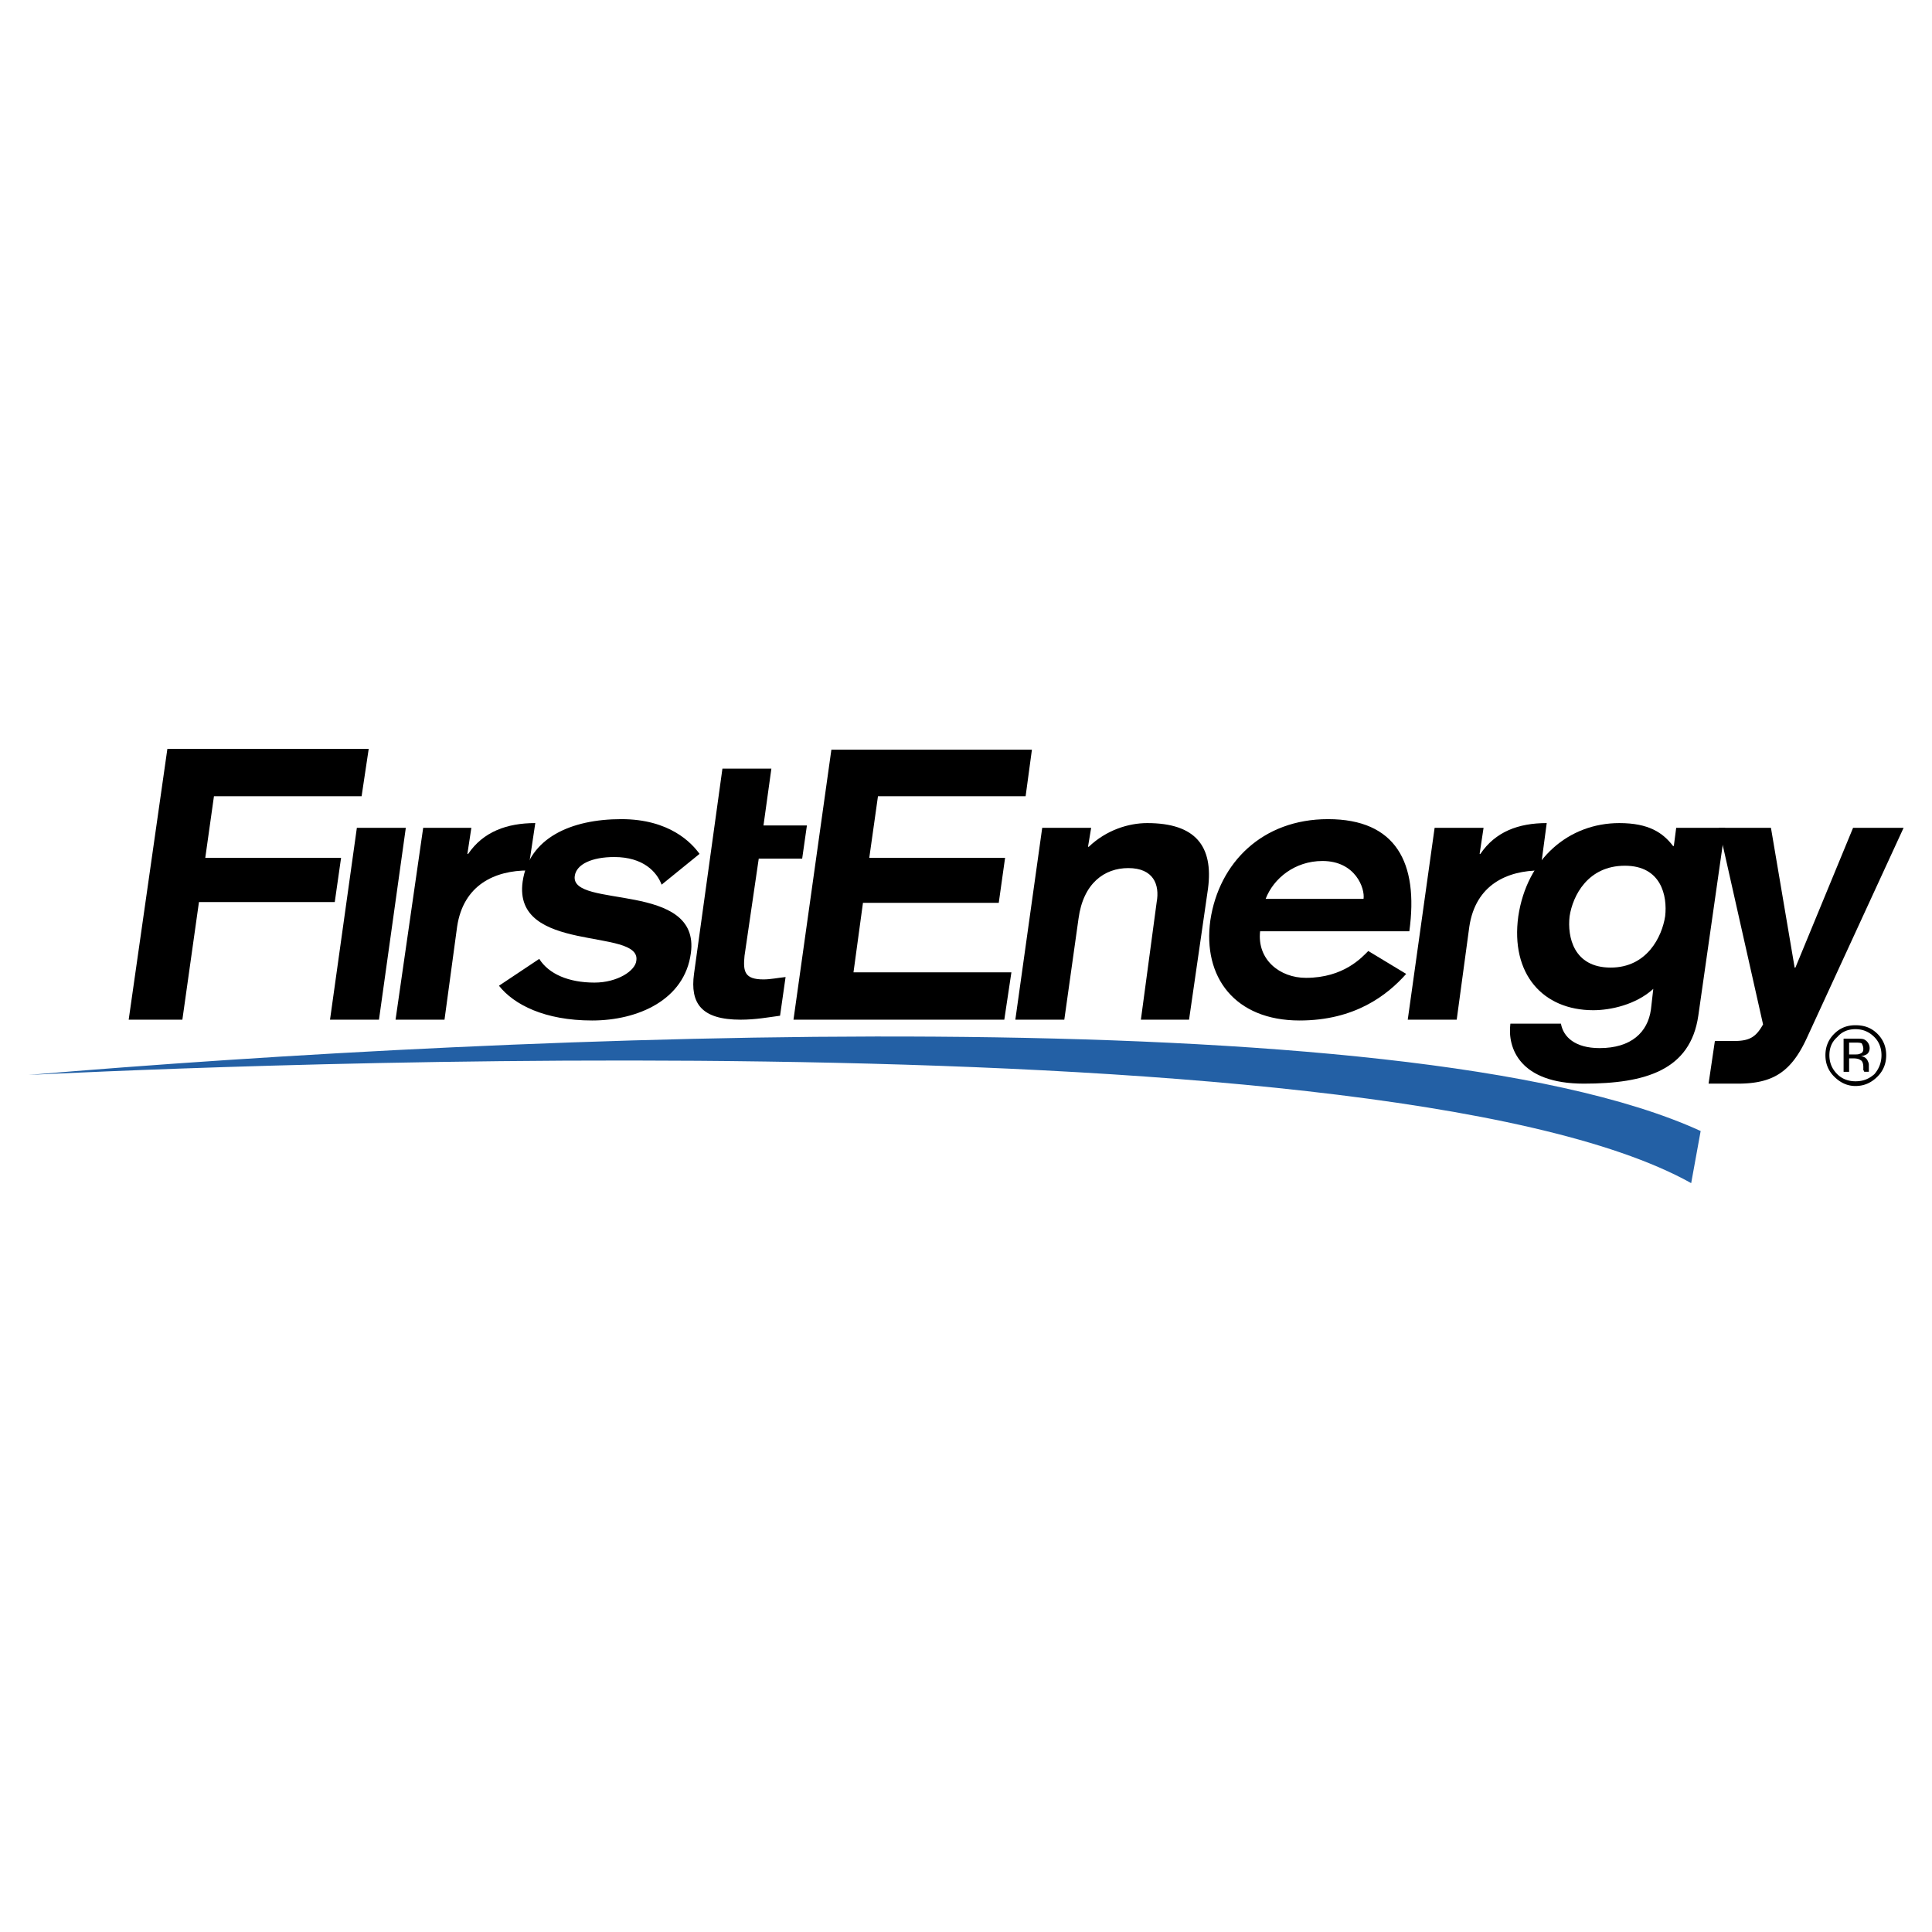 <svg xmlns="http://www.w3.org/2000/svg" width="2500" height="2500" viewBox="0 0 192.756 192.756"><g fill-rule="evenodd" clip-rule="evenodd"><path fill="#fff" d="M0 0h192.756v192.756H0V0z"/><path d="M2.834 107.248c48.446-4.096 137.302-7.955 166.841 5.594l-.945 5.199C137.143 100.396 9.452 106.934 2.834 107.248z" fill="#2360a5"/><path d="M32.926 101.734h4.884l2.678-19.141h-4.884l-2.678 19.141zM39.464 101.734h4.884l1.261-9.295c.63-4.175 3.781-5.593 7.089-5.593l.708-4.727c-2.835 0-5.199.867-6.695 3.072h-.079l.395-2.6h-4.806l-2.757 19.143z"/><path d="M69.792 85.192c-.788-1.103-2.994-3.466-7.799-3.466-5.042 0-9.217 1.891-9.847 6.223-1.024 7.248 11.816 4.569 11.343 7.877-.079 1.025-1.891 2.207-4.175 2.207-2.6 0-4.569-.867-5.514-2.364l-4.018 2.678c1.497 1.891 4.569 3.467 9.295 3.467 4.569 0 9.217-2.049 9.847-6.697 1.024-7.247-12.052-4.411-11.58-7.72.158-1.182 1.733-1.891 3.939-1.891 2.915 0 4.253 1.497 4.727 2.757l3.782-3.071zM69.241 97.166c-.394 2.914.709 4.568 4.647 4.568 1.497 0 2.757-.236 3.938-.395l.552-3.859c-.788.08-1.497.236-2.206.236-1.89 0-2.048-.787-1.89-2.363l1.418-9.689h4.333l.473-3.308h-4.333l.788-5.672h-4.884l-2.836 20.482zM12.839 101.734h5.356l1.655-11.736h13.549l.63-4.412H20.48l.866-6.144h14.731l.709-4.727H16.699l-3.86 27.019zM79.166 101.734h21.033l.709-4.726H85.153l.945-6.932h13.548l.631-4.49H86.728l.867-6.144h14.731l.629-4.648H82.947l-3.781 26.94zM101.301 101.734h4.885l1.418-10.083c.473-3.545 2.6-5.042 4.963-5.042 2.52 0 3.15 1.655 2.836 3.388l-1.576 11.737h4.805l1.891-13.076c.553-4.253-1.26-6.538-6.064-6.538-1.891 0-4.098.709-5.83 2.363h-.078l.314-1.891h-4.883l-2.681 19.142zM140.609 92.912c.945-6.853-1.34-11.186-8.113-11.186-6.539 0-10.871 4.333-11.738 10.083-.787 5.671 2.443 10.005 8.902 10.005 5.514 0 8.744-2.521 10.635-4.648l-3.781-2.285c-.631.63-2.443 2.679-6.223 2.679-2.6 0-4.885-1.812-4.57-4.648h14.888zm-14.336-3.23c.787-2.048 2.914-3.781 5.67-3.781 3.309 0 4.254 2.757 4.098 3.781h-9.768zM140.451 101.734h4.885l1.26-9.295c.631-4.175 3.781-5.593 7.09-5.593l.631-4.727c-2.836 0-5.121.867-6.617 3.072h-.078l.393-2.6h-4.883l-2.681 19.143z"/><path d="M172.119 82.593h-4.885l-.236 1.812h-.078c-1.023-1.339-2.441-2.285-5.357-2.285-5.041 0-9.217 3.544-10.082 9.295-.789 5.75 2.441 9.374 7.482 9.374 1.734 0 4.254-.551 5.986-2.127l-.234 2.049c-.316 2.283-1.971 3.859-5.121 3.859-2.441 0-3.623-1.102-3.859-2.441h-5.043c-.314 2.441.945 5.986 7.326 5.986 6.145 0 10.635-1.34 11.422-6.775l2.679-18.747zm-5.986 8.823c-.316 2.048-1.812 5.12-5.436 5.12-3.703 0-4.334-3.072-4.098-5.12.316-2.048 1.812-5.042 5.516-5.042 3.623 0 4.252 2.993 4.018 5.042z"/><path d="M189.922 82.593h-5.041l-5.752 13.942h-.078l-2.363-13.942h-5.199l4.412 19.614c-.709 1.262-1.34 1.654-2.916 1.654h-1.891l-.629 4.254h2.914c3.545 0 5.357-1.182 6.932-4.646l9.611-20.876zM183.305 103.469c-.551.473-.787 1.102-.787 1.811s.236 1.34.787 1.891c.473.473 1.102.709 1.811.709.789 0 1.34-.236 1.891-.709.473-.551.709-1.182.709-1.891s-.236-1.338-.709-1.811c-.551-.553-1.182-.789-1.891-.789s-1.339.236-1.811.789zm4.017 3.937c-.631.631-1.34.945-2.207.945-.787 0-1.496-.314-2.125-.945-.553-.551-.867-1.26-.867-2.127s.314-1.576.867-2.127c.629-.629 1.338-.865 2.125-.865.867 0 1.576.236 2.207.865.551.551.865 1.26.865 2.127s-.314 1.576-.865 2.127zm-1.576-3.308c-.156-.078-.395-.078-.709-.078h-.551v1.182h.551c.236 0 .395 0 .553-.08.234-.078.314-.234.314-.473 0-.237-.08-.393-.158-.551zm-.631-.473c.395 0 .709 0 .867.078a.972.972 0 0 1 .553.867c0 .316-.158.551-.316.631-.158.078-.314.156-.551.156.314.08.473.158.631.395.078.158.156.314.156.473v.708h.08-.553v-.078l-.078-.08v-.314c0-.314-.08-.631-.314-.709-.08-.078-.316-.156-.631-.156h-.473v1.338h-.551v-3.309h1.18z"/></g></svg>